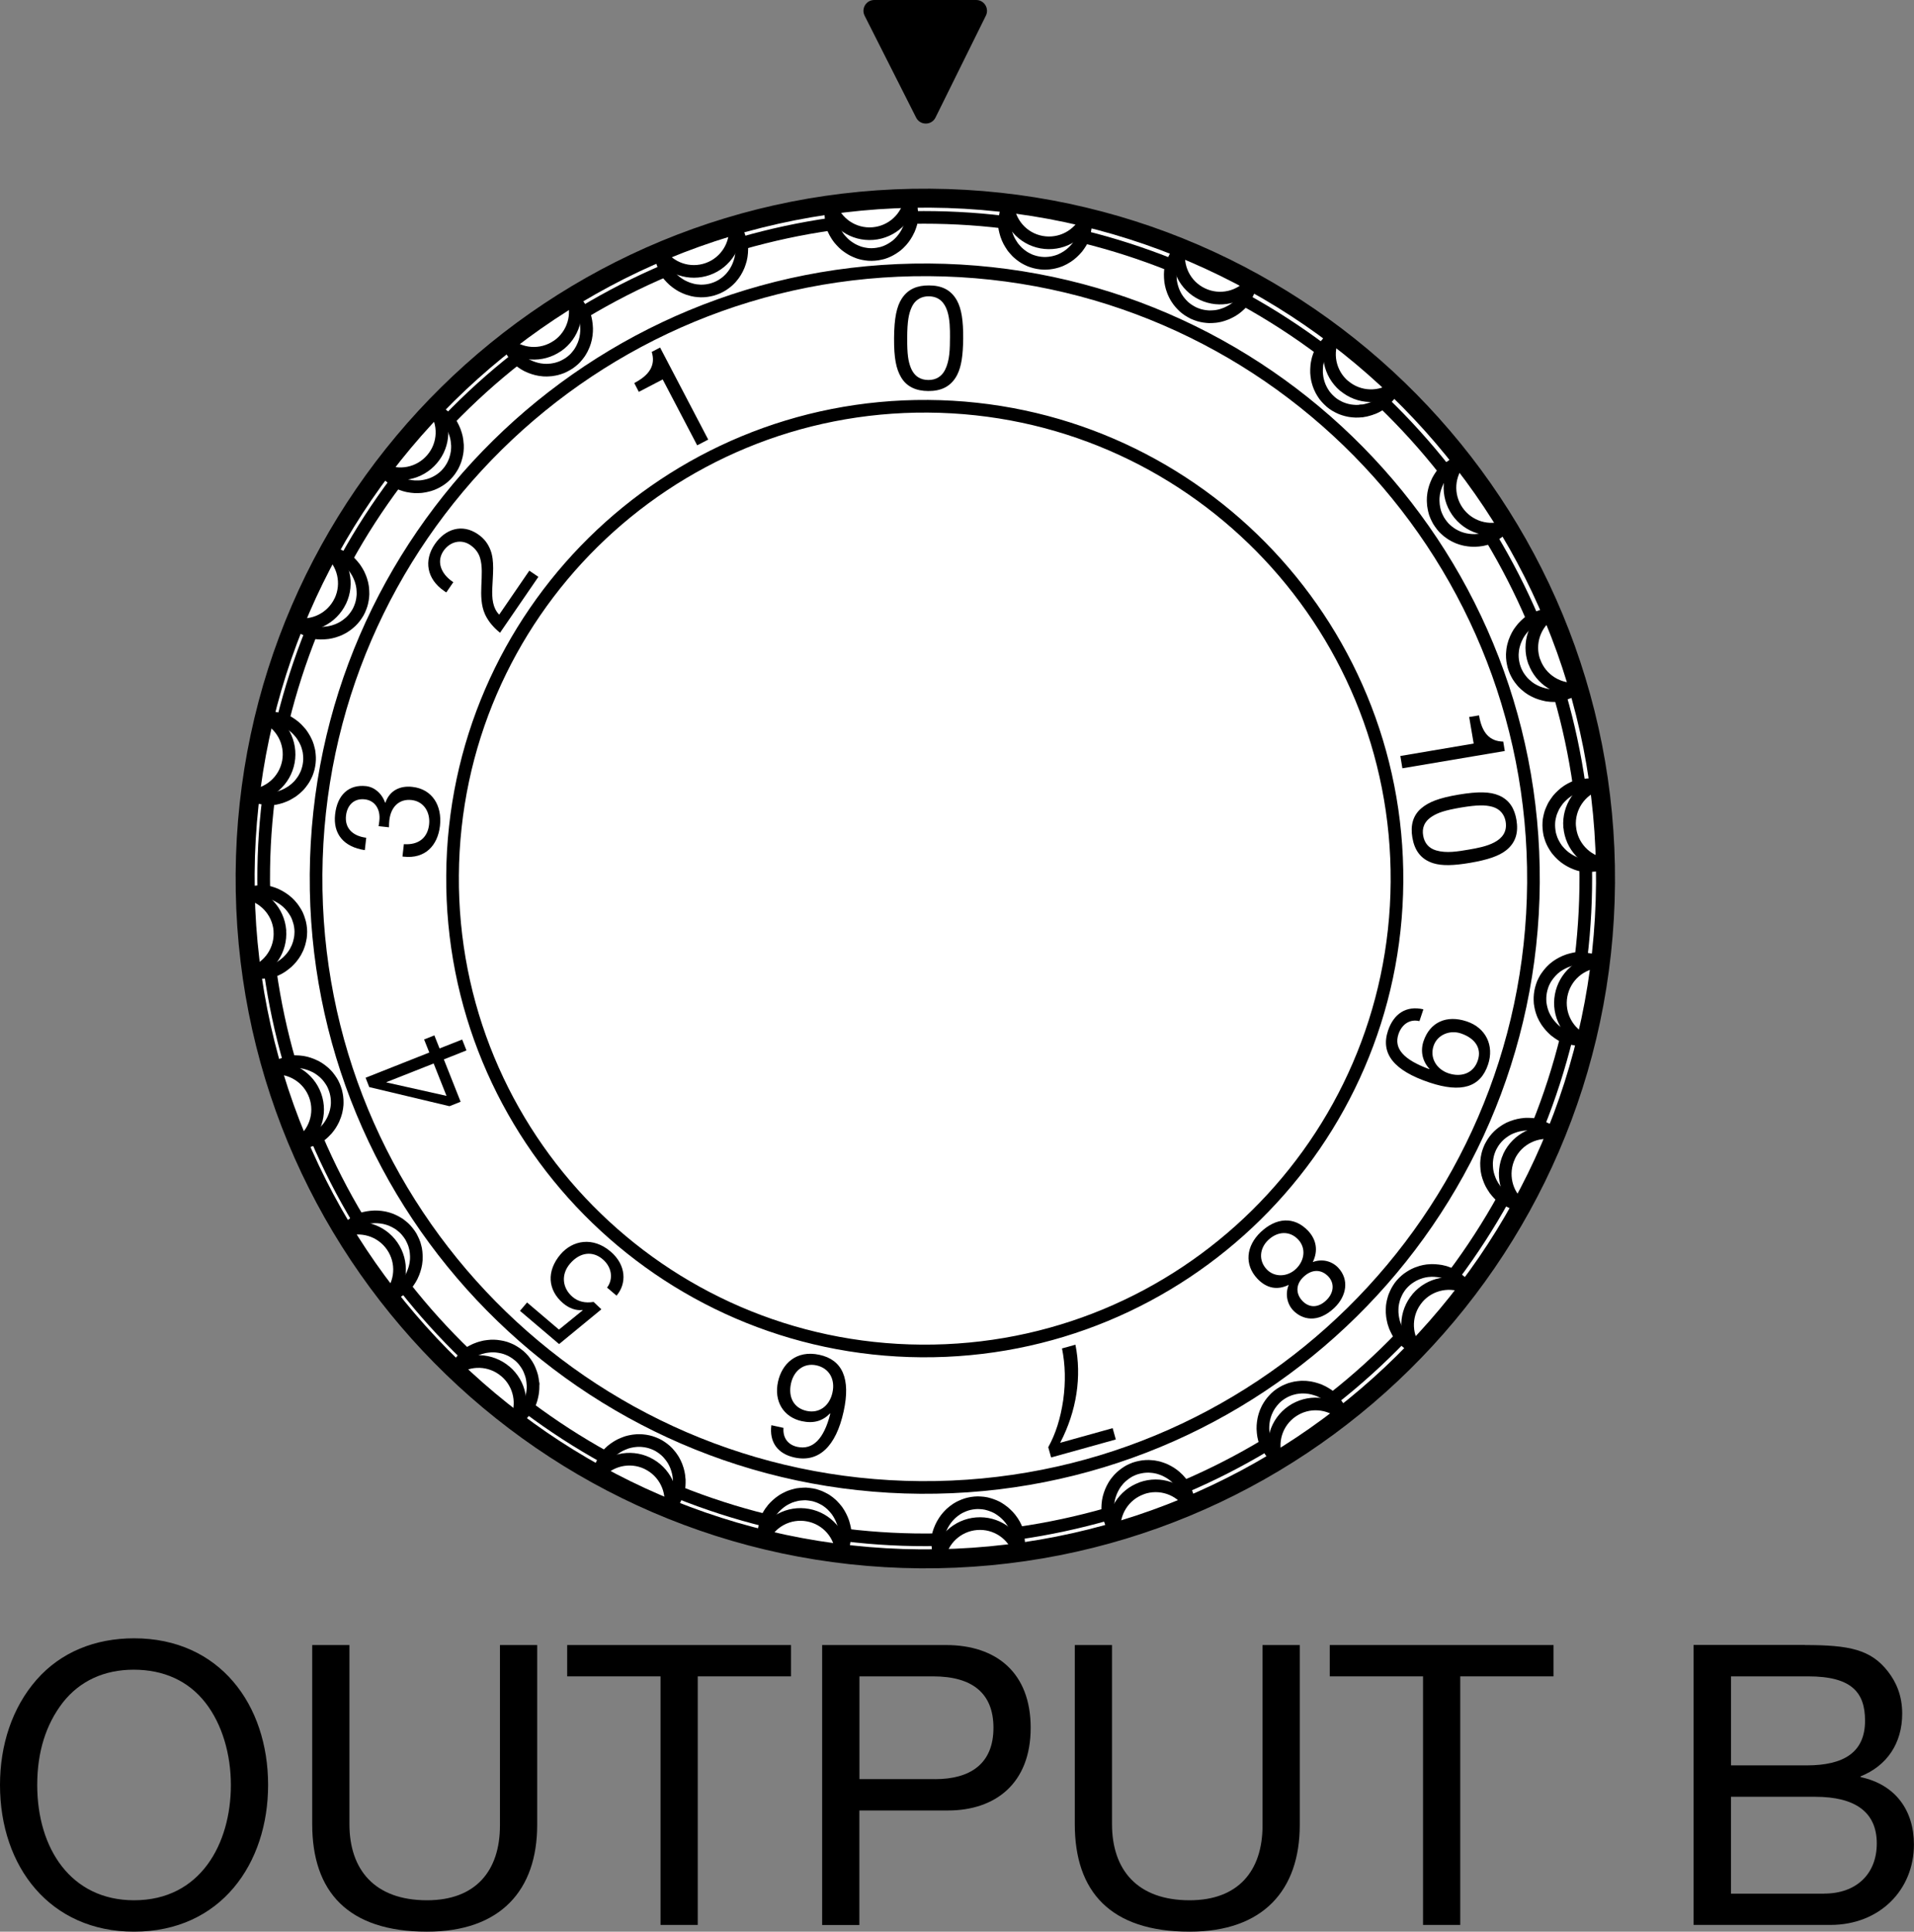 <?xml version="1.0" encoding="utf-8"?>
<!-- Generator: Adobe Illustrator 24.3.0, SVG Export Plug-In . SVG Version: 6.00 Build 0)  -->
<svg version="1.1" xmlns="http://www.w3.org/2000/svg" xmlns:xlink="http://www.w3.org/1999/xlink" x="0px" y="0px" width="27.25px"
	 height="27.496px" viewBox="0 0 27.25 27.496" style="enable-background:new 0 0 27.25 27.496;" xml:space="preserve">
<rect x="0" y="0" width="27.25" height="27.496" fill="#808080" stroke="none"/>
<style type="text/css">
	.st0{fill:#FFFFFF;stroke:#000000;stroke-width:0.27;stroke-linecap:round;stroke-linejoin:round;stroke-miterlimit:10;}
	.st1{fill:none;stroke:#000000;stroke-width:0.18;stroke-linecap:round;stroke-linejoin:round;stroke-miterlimit:10;}
	.st2{fill-rule:evenodd;clip-rule:evenodd;}
</style>
<g id="_x31_">
	<path class="st0" d="M22.858,12.573c0.038-5.348-4.268-9.715-9.616-9.752C7.894,2.783,3.528,7.089,3.49,12.437
		s4.268,9.714,9.616,9.752C18.454,22.227,22.82,17.921,22.858,12.573"/>
	<path class="st1" d="M3.866,15.208c0.272-0.031,0.53,0.13,0.622,0.388 M4.488,15.596c0.092,0.258-0.006,0.546-0.237,0.694"/>
	<path class="st1" d="M4.882,17.523c0.255-0.1,0.546-0.012,0.702,0.214 M5.584,17.737c0.156,0.226,0.135,0.529-0.049,0.732"/>
	<path class="st1" d="M6.462,19.496c0.221-0.163,0.524-0.153,0.733,0.025 M7.196,19.521c0.209,0.178,0.268,0.476,0.142,0.72"/>
	<path class="st1" d="M8.15,4.223c0.1,0.255,0.012,0.546-0.214,0.702 M7.936,4.924C7.71,5.08,7.407,5.06,7.204,4.876"/>
	<path class="st1" d="M6.177,5.803C6.34,6.024,6.33,6.328,6.151,6.536 M6.151,6.536c-0.178,0.209-0.476,0.268-0.72,0.142"/>
	<path class="st1" d="M4.68,7.841c0.214,0.171,0.283,0.467,0.165,0.715 M4.845,8.555c-0.118,0.248-0.39,0.382-0.659,0.324"/>
	<path class="st1" d="M3.761,10.196c0.252,0.11,0.394,0.378,0.345,0.647 M4.106,10.843c-0.05,0.27-0.278,0.47-0.552,0.483"/>
	<path class="st1" d="M3.484,12.709c0.271,0.041,0.479,0.263,0.501,0.537 M3.984,13.245c0.022,0.273-0.147,0.526-0.408,0.609"/>
	<path class="st1" d="M20.181,18.477c-0.178,0.209-0.188,0.513-0.026,0.733 M20.9,18.335c-0.244-0.125-0.542-0.066-0.72,0.142"/>
	<path class="st1" d="M21.487,16.458c-0.117,0.248-0.049,0.544,0.165,0.715 M22.145,16.135c-0.268-0.058-0.541,0.076-0.659,0.323"/>
	<path class="st1" d="M22.226,14.17c-0.05,0.27,0.093,0.538,0.345,0.648 M22.778,13.687c-0.274,0.013-0.502,0.213-0.552,0.483"/>
	<path class="st1" d="M8.5,20.993c0.171-0.214,0.467-0.283,0.715-0.165 M9.214,20.828c0.248,0.118,0.382,0.39,0.324,0.658"/>
	<path class="st1" d="M11.503,21.567c-0.27-0.05-0.538,0.093-0.648,0.345 M11.986,22.119c-0.013-0.274-0.213-0.503-0.483-0.552"/>
	<path class="st1" d="M13.904,21.689c-0.273,0.022-0.496,0.229-0.536,0.5 M14.514,22.097c-0.084-0.261-0.336-0.43-0.609-0.408"/>
	<path class="st1" d="M16.255,21.185c-0.258,0.092-0.419,0.35-0.388,0.622 M16.95,21.421c-0.149-0.231-0.436-0.329-0.695-0.237"/>
	<path class="st1" d="M18.396,20.089c-0.226,0.155-0.315,0.446-0.214,0.702 M19.128,20.138c-0.203-0.184-0.506-0.205-0.732-0.049"/>
	<path class="st1" d="M12.428,3.325c0.273-0.022,0.496-0.229,0.537-0.5 M11.818,2.917c0.084,0.261,0.336,0.43,0.609,0.408"/>
	<path class="st1" d="M10.465,3.207c0.031,0.272-0.13,0.53-0.388,0.622 M10.077,3.829C9.818,3.921,9.531,3.823,9.382,3.592"/>
	<path class="st1" d="M5.432,6.679C5.154,7.048,4.903,7.436,4.68,7.84"/>
	<path class="st1" d="M4.187,8.879c-0.173,0.428-0.315,0.868-0.425,1.317"/>
	<path class="st1" d="M3.554,11.327c-0.057,0.459-0.08,0.92-0.07,1.382"/>
	<path class="st1" d="M3.576,13.855c0.064,0.457,0.161,0.909,0.29,1.353"/>
	<path class="st1" d="M4.252,16.291c0.181,0.425,0.391,0.837,0.631,1.232"/>
	<path class="st1" d="M5.535,18.469c0.285,0.364,0.594,0.707,0.928,1.027"/>
	<path class="st1" d="M7.338,20.241c0.369,0.278,0.757,0.529,1.162,0.752"/>
	<path class="st1" d="M9.538,21.486c0.428,0.173,0.868,0.315,1.317,0.425"/>
	<path class="st1" d="M11.986,22.119c0.458,0.056,0.92,0.08,1.382,0.07"/>
	<path class="st1" d="M14.514,22.097c0.457-0.064,0.91-0.161,1.353-0.29"/>
	<path class="st1" d="M16.95,21.421c0.425-0.18,0.837-0.391,1.232-0.63"/>
	<path class="st1" d="M19.128,20.138c0.364-0.284,0.707-0.594,1.027-0.928"/>
	<path class="st1" d="M20.9,18.335c0.278-0.369,0.529-0.757,0.752-1.162"/>
	<path class="st1" d="M22.145,16.135c0.173-0.428,0.315-0.869,0.426-1.317"/>
	<path class="st1" d="M22.848,12.305c0.009,0.462-0.014,0.924-0.07,1.382"/>
	<path class="st1" d="M22.756,11.159c-0.064-0.457-0.161-0.909-0.29-1.353"/>
	<path class="st1" d="M22.08,8.723c-0.181-0.425-0.391-0.837-0.63-1.232"/>
	<path class="st1" d="M20.797,6.545c-0.284-0.364-0.594-0.707-0.928-1.027"/>
	<path class="st1" d="M18.994,4.773c-0.369-0.278-0.757-0.529-1.162-0.752"/>
	<path class="st1" d="M16.794,3.528c-0.428-0.173-0.868-0.315-1.317-0.425"/>
	<path class="st1" d="M14.346,2.895c-0.459-0.056-0.92-0.08-1.382-0.07"/>
	<path class="st1" d="M11.818,2.917c-0.457,0.064-0.91,0.161-1.353,0.29"/>
	<path class="st1" d="M9.382,3.592C8.957,3.773,8.545,3.984,8.15,4.223"/>
	<path class="st1" d="M7.204,4.876C6.84,5.16,6.497,5.47,6.177,5.803"/>
	<path class="st1" d="M5.64,6.855C5.377,7.206,5.138,7.574,4.927,7.958"/>
	<path class="st1" d="M4.433,8.996C4.27,9.402,4.135,9.82,4.03,10.245"/>
	<path class="st1" d="M3.822,11.376c-0.053,0.435-0.075,0.873-0.066,1.311"/>
	<path class="st1" d="M3.848,13.833c0.062,0.434,0.153,0.863,0.275,1.284"/>
	<path class="st1" d="M4.508,16.199c0.172,0.403,0.372,0.794,0.598,1.169"/>
	<path class="st1" d="M5.759,18.314c0.27,0.345,0.564,0.67,0.88,0.974"/>
	<path class="st1" d="M7.515,20.033c0.35,0.263,0.719,0.501,1.102,0.713"/>
	<path class="st1" d="M9.655,21.24c0.407,0.163,0.824,0.298,1.25,0.403"/>
	<path class="st1" d="M12.035,21.85c0.435,0.053,0.873,0.075,1.311,0.067"/>
	<path class="st1" d="M14.492,21.825c0.434-0.062,0.862-0.154,1.284-0.275"/>
	<path class="st1" d="M16.858,21.164c0.403-0.172,0.794-0.372,1.169-0.598"/>
	<path class="st1" d="M18.973,19.914c0.345-0.27,0.67-0.565,0.974-0.88"/>
	<path class="st1" d="M20.693,18.158c0.263-0.351,0.501-0.719,0.713-1.102"/>
	<path class="st1" d="M21.899,16.018c0.164-0.407,0.298-0.824,0.403-1.249"/>
	<path class="st1" d="M22.576,12.327c0.008,0.438-0.014,0.876-0.067,1.311"/>
	<path class="st1" d="M22.484,11.181c-0.062-0.434-0.153-0.863-0.275-1.284"/>
	<path class="st1" d="M21.823,8.814c-0.172-0.403-0.372-0.793-0.598-1.169"/>
	<path class="st1" d="M20.573,6.7c-0.271-0.345-0.565-0.67-0.88-0.974"/>
	<path class="st1" d="M18.818,4.98c-0.351-0.263-0.719-0.501-1.103-0.713"/>
	<path class="st1" d="M16.677,3.774c-0.407-0.163-0.824-0.298-1.249-0.403"/>
	<path class="st1" d="M14.297,3.163c-0.435-0.053-0.873-0.075-1.311-0.067"/>
	<path class="st1" d="M11.84,3.189c-0.434,0.062-0.863,0.154-1.284,0.275"/>
	<path class="st1" d="M9.474,3.85C9.071,4.021,8.68,4.221,8.305,4.447"/>
	<path class="st1" d="M7.359,5.1c-0.345,0.27-0.67,0.565-0.974,0.88"/>
	<path class="st1" d="M21.832,12.568c0.034-4.786-3.819-8.693-8.605-8.727C8.441,3.807,4.534,7.66,4.5,12.446
		c-0.034,4.786,3.819,8.693,8.605,8.727C17.891,21.206,21.798,17.354,21.832,12.568"/>
	<path class="st1" d="M19.889,12.554c0.026-3.713-2.963-6.745-6.676-6.771C9.5,5.757,6.469,8.746,6.443,12.46
		c-0.026,3.713,2.963,6.744,6.676,6.77C16.832,19.256,19.863,16.267,19.889,12.554"/>
	<path class="st1" d="M14.829,3.447c0.27,0.049,0.538-0.093,0.648-0.345 M14.346,2.895c0.013,0.274,0.213,0.503,0.483,0.552"/>
	<path class="st1" d="M22.348,11.768c0.022,0.274,0.23,0.496,0.501,0.537 M22.756,11.159c-0.261,0.084-0.43,0.336-0.409,0.61"/>
	<path class="st1" d="M21.844,9.417c0.092,0.258,0.35,0.419,0.622,0.388 M22.08,8.723c-0.231,0.148-0.329,0.436-0.237,0.695"/>
	<path class="st1" d="M20.748,7.277c0.156,0.226,0.447,0.315,0.702,0.214 M20.797,6.545c-0.185,0.203-0.205,0.506-0.049,0.732"/>
	<path class="st1" d="M19.137,5.492c0.209,0.178,0.513,0.188,0.733,0.025 M18.994,4.773c-0.126,0.244-0.067,0.542,0.142,0.72"/>
	<path class="st1" d="M17.118,4.186c0.248,0.118,0.544,0.049,0.715-0.165 M16.794,3.528c-0.058,0.268,0.076,0.541,0.324,0.658"/>
	<polyline class="st1" points="19.373,5.851 19.346,5.853 19.303,5.854 19.26,5.851 19.218,5.846 19.176,5.837 19.175,5.837 
		19.134,5.825 19.095,5.811 19.056,5.793 19.02,5.773 19.014,5.77 18.979,5.747 18.946,5.721 18.941,5.716 18.91,5.687 
		18.882,5.657 18.855,5.624 18.852,5.619 18.829,5.584 18.808,5.547 18.807,5.544 18.789,5.506 18.774,5.466 18.762,5.425 
		18.754,5.391 18.748,5.349 18.744,5.305 18.744,5.261 18.745,5.243 18.748,5.199 18.752,5.173 18.761,5.129 18.767,5.105 
		18.781,5.063 18.798,5.021 18.818,4.98 	"/>
	<polyline class="st1" points="17.715,4.267 17.688,4.301 17.656,4.333 17.623,4.363 17.588,4.391 17.578,4.398 17.541,4.422 
		17.502,4.443 17.462,4.462 17.421,4.477 17.407,4.482 17.365,4.494 17.323,4.502 17.3,4.505 17.258,4.508 17.215,4.509 
		17.185,4.507 17.143,4.502 17.102,4.494 17.068,4.485 17.028,4.471 16.99,4.455 16.953,4.435 16.917,4.413 16.889,4.393 
		16.856,4.366 16.826,4.336 16.806,4.314 16.779,4.281 16.755,4.246 16.743,4.227 16.723,4.189 16.705,4.149 16.7,4.135 
		16.686,4.094 16.675,4.051 16.667,4.008 16.663,3.963 16.662,3.951 16.661,3.906 16.663,3.862 16.669,3.817 16.677,3.774 	"/>
	<polyline class="st1" points="15.428,3.371 15.409,3.41 15.388,3.449 15.363,3.487 15.337,3.523 15.329,3.532 15.299,3.565 
		15.267,3.596 15.234,3.624 15.198,3.65 15.185,3.658 15.148,3.68 15.109,3.699 15.089,3.708 15.048,3.722 15.007,3.733 
		14.978,3.739 14.936,3.745 14.894,3.748 14.859,3.748 14.817,3.745 14.776,3.739 14.735,3.73 14.695,3.718 14.662,3.706 
		14.624,3.688 14.587,3.668 14.561,3.651 14.527,3.626 14.494,3.598 14.478,3.583 14.449,3.551 14.421,3.518 14.413,3.506 
		14.389,3.469 14.367,3.431 14.348,3.391 14.332,3.349 14.328,3.338 14.316,3.295 14.306,3.251 14.3,3.206 14.297,3.163 	"/>
	<polyline class="st1" points="12.986,3.097 12.978,3.139 12.968,3.183 12.954,3.226 12.938,3.267 12.932,3.278 12.912,3.318 
		12.889,3.356 12.864,3.392 12.836,3.426 12.826,3.437 12.796,3.468 12.764,3.496 12.745,3.51 12.71,3.534 12.674,3.555 
		12.647,3.569 12.608,3.586 12.568,3.6 12.534,3.608 12.493,3.616 12.452,3.621 12.41,3.623 12.368,3.622 12.333,3.618 
		12.292,3.611 12.25,3.601 12.222,3.592 12.182,3.576 12.144,3.558 12.124,3.547 12.087,3.524 12.052,3.499 12.04,3.49 
		12.008,3.461 11.977,3.429 11.948,3.396 11.922,3.36 11.915,3.349 11.892,3.311 11.872,3.271 11.854,3.23 11.84,3.189 	"/>
	<polyline class="st1" points="10.556,3.464 10.561,3.507 10.561,3.552 10.559,3.597 10.554,3.641 10.552,3.653 10.543,3.697 
		10.53,3.739 10.515,3.781 10.497,3.82 10.49,3.834 10.469,3.871 10.445,3.907 10.431,3.925 10.404,3.958 10.374,3.988 
		10.352,4.008 10.318,4.034 10.283,4.058 10.253,4.075 10.215,4.094 10.176,4.109 10.136,4.122 10.096,4.131 10.061,4.137 
		10.019,4.141 9.977,4.142 9.947,4.14 9.904,4.136 9.862,4.128 9.841,4.122 9.799,4.11 9.759,4.094 9.745,4.088 9.706,4.069 
		9.668,4.046 9.632,4.021 9.597,3.993 9.588,3.985 9.556,3.954 9.526,3.921 9.498,3.885 9.474,3.85 	"/>
	<polyline class="st1" points="8.305,4.447 8.32,4.488 8.333,4.531 8.342,4.575 8.348,4.619 8.349,4.632 8.352,4.676 8.351,4.72 
		8.347,4.764 8.34,4.807 8.337,4.822 8.326,4.864 8.312,4.904 8.303,4.925 8.285,4.964 8.264,5.001 8.248,5.026 8.222,5.06 
		8.195,5.092 8.17,5.117 8.138,5.144 8.105,5.169 8.069,5.191 8.032,5.211 8,5.226 7.961,5.24 7.92,5.252 7.891,5.258 7.849,5.265 
		7.806,5.268 7.783,5.269 7.741,5.268 7.698,5.263 7.683,5.261 7.64,5.252 7.598,5.24 7.556,5.225 7.515,5.207 7.504,5.202 
		7.465,5.18 7.428,5.155 7.392,5.128 7.359,5.1 	"/>
	<polyline class="st1" points="7.588,19.697 7.588,19.702 7.589,19.737 7.588,19.772 7.585,19.806 7.58,19.841 7.573,19.875 
		7.566,19.904 7.556,19.937 7.544,19.97 7.53,20.002 7.515,20.033 	"/>
	<polyline class="st1" points="22.576,12.327 22.534,12.319 22.49,12.309 22.447,12.295 22.406,12.278 22.394,12.273 22.355,12.253 
		22.317,12.23 22.281,12.205 22.247,12.177 22.236,12.167 22.205,12.136 22.177,12.104 22.163,12.087 22.139,12.051 22.118,12.015 
		22.104,11.988 22.087,11.949 22.074,11.909 22.064,11.875 22.057,11.834 22.052,11.792 22.05,11.75 22.051,11.709 22.054,11.674 
		22.062,11.632 22.072,11.591 22.081,11.562 22.097,11.523 22.115,11.484 22.125,11.465 22.149,11.428 22.174,11.393 22.183,11.381 
		22.212,11.349 22.244,11.318 22.277,11.289 22.313,11.263 22.323,11.256 22.362,11.233 22.402,11.213 22.443,11.195 22.484,11.181 
			"/>
	<polyline class="st1" points="22.209,9.897 22.166,9.901 22.121,9.902 22.076,9.9 22.032,9.895 22.019,9.893 21.976,9.883 
		21.934,9.871 21.892,9.856 21.853,9.838 21.839,9.831 21.801,9.81 21.766,9.786 21.748,9.772 21.715,9.744 21.685,9.715 
		21.665,9.692 21.639,9.659 21.615,9.624 21.598,9.594 21.579,9.556 21.564,9.517 21.551,9.477 21.542,9.436 21.536,9.402 
		21.532,9.36 21.531,9.317 21.533,9.287 21.537,9.245 21.545,9.203 21.551,9.181 21.563,9.14 21.579,9.1 21.585,9.086 21.604,9.047 
		21.626,9.009 21.652,8.973 21.68,8.938 21.688,8.929 21.719,8.897 21.752,8.867 21.788,8.839 21.823,8.814 	"/>
	<polyline class="st1" points="21.225,7.646 21.185,7.661 21.141,7.673 21.098,7.683 21.053,7.689 21.041,7.69 20.997,7.693 
		20.953,7.692 20.909,7.688 20.866,7.681 20.851,7.678 20.809,7.667 20.768,7.653 20.747,7.644 20.709,7.626 20.672,7.605 
		20.647,7.588 20.613,7.563 20.581,7.535 20.556,7.511 20.529,7.479 20.504,7.445 20.481,7.41 20.462,7.373 20.447,7.341 
		20.432,7.302 20.421,7.261 20.415,7.232 20.408,7.19 20.405,7.147 20.404,7.124 20.405,7.081 20.41,7.038 20.412,7.023 
		20.421,6.981 20.433,6.938 20.448,6.897 20.466,6.856 20.471,6.845 20.493,6.806 20.518,6.768 20.545,6.732 20.573,6.7 	"/>
	<polyline class="st1" points="4.68,7.84 4.705,7.852 4.729,7.864 4.754,7.876 4.779,7.887 4.803,7.899 4.828,7.911 4.853,7.923 
		4.877,7.934 4.902,7.946 4.927,7.958 	"/>
	<polyline class="st1" points="8.617,20.746 8.645,20.713 8.676,20.681 8.709,20.65 8.744,20.623 8.754,20.616 8.792,20.591 
		8.83,20.57 8.87,20.552 8.911,20.536 8.925,20.531 8.967,20.52 9.009,20.512 9.032,20.509 9.074,20.505 9.117,20.505 9.147,20.507 
		9.189,20.512 9.23,20.52 9.264,20.529 9.304,20.543 9.342,20.559 9.379,20.578 9.415,20.601 9.443,20.621 9.476,20.648 
		9.506,20.677 9.526,20.7 9.553,20.733 9.577,20.768 9.589,20.787 9.609,20.825 9.627,20.865 9.632,20.879 9.646,20.92 
		9.657,20.963 9.665,21.006 9.669,21.051 9.671,21.063 9.671,21.107 9.669,21.152 9.664,21.197 9.655,21.24 	"/>
	<polyline class="st1" points="5.64,6.855 5.619,6.838 5.598,6.82 5.578,6.803 5.557,6.785 5.536,6.767 5.515,6.749 5.494,6.732 
		5.474,6.714 5.453,6.696 5.432,6.679 	"/>
	<polyline class="st1" points="3.761,10.196 3.788,10.201 3.815,10.206 3.842,10.211 3.869,10.216 3.896,10.221 3.923,10.225 
		3.95,10.23 3.976,10.235 4.003,10.24 4.03,10.245 	"/>
	<polyline class="st1" points="10.905,21.643 10.923,21.604 10.945,21.564 10.969,21.526 10.996,21.491 11.003,21.481 
		11.033,21.448 11.065,21.418 11.099,21.389 11.134,21.364 11.147,21.355 11.184,21.334 11.223,21.315 11.243,21.306 11.284,21.292 
		11.325,21.281 11.354,21.274 11.396,21.269 11.438,21.266 11.473,21.265 11.515,21.269 11.557,21.275 11.597,21.283 11.637,21.296 
		11.67,21.308 11.708,21.326 11.746,21.346 11.771,21.362 11.805,21.387 11.838,21.415 11.854,21.431 11.883,21.462 11.911,21.496 
		11.92,21.508 11.944,21.545 11.965,21.583 11.984,21.623 12,21.664 12.004,21.676 12.016,21.719 12.026,21.763 12.032,21.807 
		12.035,21.85 	"/>
	<polyline class="st1" points="4.433,8.996 4.409,8.984 4.384,8.973 4.36,8.961 4.335,8.949 4.31,8.937 4.285,8.926 4.261,8.914 
		4.236,8.902 4.212,8.891 4.187,8.879 	"/>
	<polyline class="st1" points="3.484,12.709 3.511,12.706 3.538,12.704 3.566,12.702 3.593,12.7 3.62,12.698 3.647,12.696 
		3.674,12.693 3.702,12.691 3.729,12.689 3.756,12.687 	"/>
	<polyline class="st1" points="13.346,21.917 13.354,21.874 13.364,21.83 13.378,21.788 13.395,21.747 13.4,21.735 13.42,21.696 
		13.443,21.658 13.468,21.622 13.496,21.588 13.506,21.577 13.536,21.546 13.569,21.518 13.587,21.504 13.622,21.479 13.658,21.458 
		13.685,21.445 13.724,21.428 13.764,21.414 13.798,21.405 13.839,21.397 13.881,21.392 13.922,21.39 13.964,21.392 13.999,21.395 
		14.041,21.402 14.082,21.413 14.11,21.422 14.15,21.437 14.189,21.455 14.209,21.466 14.245,21.489 14.28,21.515 14.292,21.524 
		14.324,21.553 14.355,21.584 14.384,21.618 14.41,21.654 14.417,21.664 14.44,21.702 14.46,21.742 14.478,21.784 14.492,21.825 	
		"/>
	<polyline class="st1" points="3.822,11.376 3.795,11.371 3.769,11.366 3.742,11.361 3.715,11.356 3.688,11.351 3.661,11.346 
		3.635,11.341 3.608,11.336 3.581,11.332 3.554,11.327 	"/>
	<polyline class="st1" points="3.866,15.208 3.892,15.198 3.917,15.19 3.943,15.18 3.969,15.171 3.995,15.162 4.02,15.153 
		4.046,15.144 4.072,15.135 4.097,15.125 4.123,15.116 	"/>
	<polyline class="st1" points="15.776,21.55 15.772,21.507 15.771,21.462 15.773,21.417 15.778,21.373 15.78,21.36 15.789,21.317 
		15.802,21.274 15.817,21.233 15.835,21.193 15.842,21.18 15.863,21.142 15.887,21.106 15.901,21.089 15.928,21.056 15.958,21.026 
		15.981,21.006 16.014,20.98 16.049,20.956 16.079,20.938 16.117,20.92 16.156,20.904 16.196,20.892 16.237,20.883 16.271,20.877 
		16.313,20.873 16.355,20.872 16.386,20.874 16.428,20.878 16.47,20.886 16.492,20.891 16.533,20.904 16.573,20.919 16.587,20.925 
		16.626,20.945 16.664,20.967 16.7,20.992 16.735,21.02 16.744,21.029 16.776,21.059 16.806,21.093 16.834,21.129 16.858,21.164 	
		"/>
	<polyline class="st1" points="3.848,13.833 3.821,13.835 3.794,13.837 3.766,13.839 3.739,13.842 3.712,13.843 3.685,13.846 
		3.658,13.848 3.63,13.85 3.603,13.852 3.576,13.855 	"/>
	<polyline class="st1" points="4.882,17.523 4.905,17.507 4.927,17.492 4.95,17.476 4.972,17.461 4.994,17.445 5.017,17.43 
		5.039,17.414 5.062,17.399 5.084,17.383 5.107,17.368 	"/>
	<polyline class="st1" points="18.027,20.566 18.012,20.526 18,20.482 17.99,20.438 17.984,20.394 17.983,20.382 17.98,20.337 
		17.981,20.293 17.985,20.25 17.992,20.207 17.995,20.192 18.006,20.15 18.02,20.109 18.029,20.088 18.047,20.049 18.068,20.013 
		18.085,19.987 18.11,19.954 18.138,19.922 18.162,19.897 18.194,19.869 18.228,19.844 18.263,19.822 18.3,19.802 18.332,19.788 
		18.371,19.773 18.412,19.762 18.441,19.755 18.483,19.749 18.526,19.745 18.549,19.745 18.592,19.746 18.634,19.751 18.649,19.753 
		18.692,19.762 18.734,19.774 18.776,19.788 18.817,19.807 18.828,19.812 18.867,19.834 18.905,19.858 18.941,19.885 18.973,19.914 
			"/>
	<polyline class="st1" points="4.508,16.199 4.483,16.208 4.457,16.218 4.431,16.227 4.406,16.236 4.38,16.245 4.354,16.254 
		4.329,16.263 4.303,16.273 4.277,16.282 4.252,16.291 	"/>
	<polyline class="st1" points="6.462,19.496 6.48,19.475 6.498,19.454 6.516,19.434 6.533,19.413 6.551,19.392 6.569,19.371 
		6.586,19.35 6.604,19.33 6.622,19.309 6.64,19.288 	"/>
	<polyline class="st1" points="19.948,19.033 19.923,18.998 19.899,18.959 19.879,18.919 19.861,18.879 19.857,18.867 
		19.843,18.825 19.833,18.782 19.825,18.738 19.821,18.695 19.82,18.68 19.82,18.637 19.822,18.594 19.825,18.571 19.833,18.529 
		19.844,18.488 19.853,18.459 19.869,18.421 19.887,18.383 19.905,18.352 19.928,18.317 19.954,18.284 19.982,18.254 20.013,18.225 
		20.04,18.203 20.075,18.179 20.111,18.157 20.138,18.143 20.176,18.126 20.217,18.112 20.238,18.105 20.28,18.095 20.323,18.088 
		20.338,18.087 20.381,18.084 20.425,18.085 20.47,18.089 20.514,18.095 20.526,18.098 20.569,18.108 20.611,18.123 20.654,18.139 
		20.693,18.158 	"/>
	<polyline class="st1" points="5.759,18.314 5.737,18.33 5.714,18.345 5.692,18.361 5.669,18.376 5.647,18.392 5.625,18.407 
		5.602,18.423 5.58,18.438 5.557,18.454 5.535,18.469 	"/>
	<polyline class="st1" points="8.5,20.993 8.512,20.968 8.523,20.944 8.535,20.919 8.547,20.894 8.558,20.87 8.57,20.845 
		8.582,20.82 8.593,20.796 8.605,20.771 8.617,20.746 	"/>
	<polyline class="st1" points="21.405,17.056 21.372,17.028 21.34,16.997 21.31,16.964 21.282,16.929 21.275,16.918 21.251,16.881 
		21.229,16.842 21.211,16.803 21.196,16.762 21.191,16.748 21.179,16.706 21.171,16.664 21.168,16.641 21.165,16.599 21.164,16.556 
		21.166,16.526 21.171,16.484 21.179,16.443 21.188,16.409 21.202,16.369 21.218,16.331 21.238,16.294 21.26,16.258 21.28,16.23 
		21.307,16.197 21.336,16.167 21.359,16.146 21.392,16.12 21.427,16.096 21.446,16.084 21.484,16.063 21.524,16.046 21.538,16.041 
		21.579,16.027 21.622,16.016 21.665,16.008 21.709,16.003 21.722,16.002 21.766,16.002 21.811,16.004 21.856,16.01 21.899,16.018 	
		"/>
	<polyline class="st1" points="7.515,20.033 7.497,20.054 7.479,20.075 7.462,20.095 7.444,20.116 7.426,20.137 7.409,20.158 
		7.391,20.179 7.373,20.199 7.356,20.22 7.338,20.241 	"/>
	<polyline class="st1" points="10.855,21.911 10.86,21.884 10.865,21.858 10.87,21.831 10.875,21.804 10.88,21.777 10.885,21.75 
		10.89,21.724 10.894,21.697 10.9,21.67 10.905,21.643 	"/>
	<polyline class="st1" points="9.655,21.24 9.644,21.264 9.632,21.289 9.62,21.313 9.608,21.338 9.597,21.363 9.585,21.387 
		9.573,21.412 9.562,21.437 9.55,21.461 9.538,21.486 	"/>
	<polyline class="st1" points="13.368,22.189 13.366,22.162 13.364,22.135 13.361,22.107 13.359,22.08 13.357,22.053 13.355,22.026 
		13.353,21.999 13.351,21.972 13.348,21.944 13.346,21.917 	"/>
	<polyline class="st1" points="12.035,21.85 12.03,21.877 12.025,21.904 12.02,21.931 12.015,21.958 12.011,21.985 12.005,22.012 
		12,22.039 11.996,22.065 11.991,22.092 11.986,22.119 	"/>
	<polyline class="st1" points="15.867,21.807 15.858,21.781 15.849,21.755 15.839,21.73 15.83,21.704 15.821,21.678 15.812,21.653 
		15.803,21.627 15.794,21.601 15.785,21.576 15.776,21.55 	"/>
	<polyline class="st1" points="14.492,21.825 14.494,21.852 14.496,21.879 14.498,21.906 14.501,21.934 14.503,21.961 
		14.505,21.988 14.507,22.015 14.51,22.042 14.512,22.07 14.514,22.097 	"/>
	<polyline class="st1" points="18.182,20.791 18.167,20.768 18.151,20.746 18.136,20.723 18.12,20.701 18.105,20.679 18.089,20.656 
		18.074,20.634 18.058,20.611 18.043,20.589 18.027,20.566 	"/>
	<polyline class="st1" points="16.858,21.164 16.867,21.19 16.877,21.216 16.886,21.241 16.895,21.267 16.904,21.293 16.913,21.318 
		16.922,21.344 16.932,21.37 16.941,21.395 16.95,21.421 	"/>
	<polyline class="st1" points="20.155,19.21 20.134,19.193 20.113,19.175 20.093,19.157 20.072,19.14 20.051,19.122 20.03,19.104 
		20.01,19.087 19.989,19.069 19.968,19.051 19.948,19.033 	"/>
	<polyline class="st1" points="18.973,19.914 18.989,19.936 19.004,19.959 19.02,19.981 19.035,20.004 19.051,20.026 19.066,20.049 
		19.082,20.071 19.097,20.093 19.113,20.116 19.128,20.138 	"/>
	<polyline class="st1" points="21.652,17.173 21.627,17.161 21.603,17.15 21.578,17.138 21.553,17.126 21.529,17.115 21.504,17.103 
		21.48,17.091 21.455,17.079 21.43,17.068 21.405,17.056 	"/>
	<polyline class="st1" points="20.693,18.158 20.713,18.176 20.734,18.193 20.755,18.211 20.776,18.229 20.797,18.246 
		20.817,18.264 20.838,18.282 20.859,18.3 20.879,18.317 20.9,18.335 	"/>
	<polyline class="st1" points="22.571,14.818 22.544,14.813 22.517,14.808 22.49,14.803 22.463,14.798 22.437,14.793 22.41,14.788 
		22.383,14.783 22.356,14.778 22.329,14.773 22.302,14.768 	"/>
	<polyline class="st1" points="22.302,14.768 22.263,14.75 22.223,14.728 22.186,14.704 22.15,14.677 22.14,14.67 22.108,14.64 
		22.077,14.608 22.049,14.574 22.023,14.539 22.015,14.526 21.993,14.489 21.974,14.45 21.965,14.429 21.951,14.389 21.94,14.348 
		21.934,14.319 21.927,14.277 21.925,14.235 21.925,14.2 21.928,14.158 21.934,14.116 21.943,14.076 21.955,14.036 21.967,14.002 
		21.985,13.964 22.005,13.927 22.022,13.902 22.047,13.868 22.075,13.835 22.09,13.819 22.121,13.789 22.155,13.762 22.167,13.753 
		22.204,13.729 22.242,13.708 22.282,13.689 22.324,13.673 22.335,13.669 22.378,13.657 22.422,13.647 22.467,13.641 22.51,13.638 	
		"/>
	<polyline class="st1" points="21.899,16.018 21.923,16.029 21.948,16.041 21.973,16.053 21.997,16.065 22.022,16.076 
		22.047,16.088 22.071,16.1 22.096,16.111 22.12,16.123 22.145,16.135 	"/>
	<polyline class="st1" points="22.848,12.305 22.821,12.307 22.794,12.309 22.766,12.312 22.74,12.314 22.712,12.316 22.685,12.318 
		22.658,12.32 22.63,12.323 22.604,12.325 22.576,12.327 	"/>
	<polyline class="st1" points="22.51,13.638 22.537,13.643 22.563,13.648 22.59,13.653 22.617,13.657 22.644,13.662 22.671,13.668 
		22.697,13.672 22.724,13.677 22.751,13.682 22.778,13.687 	"/>
	<polyline class="st1" points="22.466,9.806 22.44,9.815 22.415,9.824 22.389,9.833 22.363,9.843 22.337,9.852 22.312,9.861 
		22.286,9.87 22.26,9.879 22.235,9.888 22.209,9.897 	"/>
	<polyline class="st1" points="22.484,11.181 22.511,11.179 22.538,11.176 22.566,11.174 22.593,11.172 22.62,11.17 22.647,11.168 
		22.674,11.166 22.702,11.163 22.729,11.161 22.756,11.159 	"/>
	<polyline class="st1" points="21.45,7.491 21.428,7.506 21.405,7.522 21.383,7.537 21.36,7.553 21.338,7.568 21.315,7.584 
		21.293,7.599 21.27,7.615 21.248,7.63 21.225,7.646 	"/>
	<polyline class="st1" points="21.823,8.814 21.849,8.805 21.875,8.796 21.901,8.787 21.926,8.778 21.952,8.769 21.978,8.76 
		22.003,8.75 22.029,8.741 22.055,8.732 22.08,8.723 	"/>
	<polyline class="st1" points="19.87,5.518 19.852,5.539 19.834,5.559 19.817,5.58 19.799,5.601 19.781,5.622 19.763,5.642 
		19.746,5.663 19.728,5.684 19.71,5.705 19.693,5.725 	"/>
	<polyline class="st1" points="20.573,6.7 20.595,6.684 20.618,6.669 20.64,6.653 20.663,6.638 20.685,6.622 20.707,6.607 
		20.73,6.591 20.752,6.576 20.775,6.56 20.797,6.545 	"/>
	<polyline class="st1" points="17.832,4.021 17.821,4.046 17.809,4.07 17.797,4.095 17.786,4.12 17.774,4.144 17.762,4.169 
		17.75,4.193 17.739,4.218 17.727,4.243 17.715,4.267 	"/>
	<polyline class="st1" points="18.818,4.98 18.835,4.96 18.853,4.939 18.87,4.918 18.888,4.897 18.906,4.876 18.923,4.856 
		18.941,4.835 18.959,4.814 18.976,4.793 18.994,4.773 	"/>
	<polyline class="st1" points="15.477,3.102 15.472,3.129 15.467,3.156 15.462,3.183 15.457,3.21 15.452,3.236 15.447,3.263 
		15.443,3.29 15.438,3.317 15.432,3.344 15.428,3.371 	"/>
	<polyline class="st1" points="16.677,3.774 16.688,3.75 16.7,3.725 16.712,3.7 16.724,3.676 16.736,3.651 16.747,3.626 
		16.759,3.602 16.77,3.577 16.782,3.552 16.794,3.528 	"/>
	<polyline class="st1" points="12.964,2.825 12.967,2.852 12.968,2.879 12.971,2.906 12.973,2.933 12.975,2.961 12.977,2.988 
		12.98,3.015 12.982,3.042 12.984,3.069 12.986,3.097 	"/>
	<polyline class="st1" points="14.297,3.163 14.302,3.136 14.307,3.109 14.312,3.083 14.317,3.056 14.322,3.029 14.327,3.002 
		14.332,2.975 14.336,2.949 14.341,2.922 14.346,2.895 	"/>
	<polyline class="st1" points="10.465,3.207 10.474,3.233 10.483,3.258 10.493,3.284 10.502,3.31 10.511,3.335 10.52,3.361 
		10.529,3.387 10.538,3.412 10.548,3.438 10.556,3.464 	"/>
	<polyline class="st1" points="11.84,3.189 11.838,3.162 11.836,3.134 11.834,3.107 11.831,3.08 11.829,3.053 11.827,3.026 
		11.825,2.998 11.823,2.971 11.821,2.944 11.818,2.917 	"/>
	<polyline class="st1" points="8.15,4.223 8.166,4.245 8.181,4.268 8.197,4.29 8.212,4.313 8.228,4.335 8.243,4.358 8.258,4.38 
		8.274,4.403 8.289,4.425 8.305,4.447 	"/>
	<polyline class="st1" points="9.474,3.85 9.465,3.824 9.455,3.798 9.446,3.772 9.437,3.747 9.428,3.721 9.419,3.695 9.41,3.669 
		9.4,3.644 9.391,3.618 9.382,3.592 	"/>
	<polyline class="st1" points="7.359,5.1 7.343,5.078 7.328,5.055 7.312,5.033 7.297,5.01 7.281,4.988 7.266,4.965 7.25,4.943 
		7.235,4.92 7.219,4.898 7.204,4.876 	"/>
	<polyline class="st1" points="6.177,5.803 6.198,5.821 6.219,5.839 6.239,5.856 6.26,5.874 6.281,5.892 6.302,5.909 6.323,5.927 
		6.343,5.945 6.364,5.963 6.385,5.98 	"/>
	<polyline class="st1" points="6.385,5.98 6.409,6.016 6.433,6.054 6.453,6.094 6.471,6.135 6.475,6.147 6.489,6.189 6.5,6.232 
		6.507,6.275 6.511,6.319 6.513,6.334 6.513,6.377 6.51,6.42 6.507,6.442 6.499,6.484 6.488,6.525 6.479,6.554 6.463,6.593 
		6.445,6.631 6.427,6.661 6.404,6.696 6.378,6.729 6.35,6.76 6.319,6.789 6.292,6.811 6.258,6.835 6.221,6.857 6.194,6.871 
		6.156,6.888 6.116,6.902 6.094,6.908 6.052,6.918 6.009,6.925 5.994,6.927 5.951,6.929 5.907,6.929 5.862,6.925 5.818,6.918 
		5.806,6.916 5.763,6.905 5.721,6.891 5.679,6.874 5.64,6.855 	"/>
	<polyline class="st1" points="4.927,7.958 4.96,7.985 4.992,8.017 5.022,8.05 5.05,8.085 5.057,8.095 5.081,8.132 5.103,8.171 
		5.121,8.211 5.137,8.252 5.141,8.266 5.153,8.308 5.161,8.35 5.164,8.372 5.167,8.415 5.168,8.457 5.166,8.488 5.161,8.53 
		5.153,8.571 5.144,8.605 5.13,8.645 5.114,8.683 5.095,8.72 5.072,8.756 5.052,8.784 5.025,8.817 4.996,8.847 4.973,8.867 
		4.94,8.894 4.905,8.918 4.886,8.93 4.848,8.95 4.808,8.968 4.794,8.973 4.753,8.987 4.71,8.998 4.667,9.006 4.623,9.01 4.61,9.011 
		4.566,9.012 4.521,9.01 4.476,9.004 4.433,8.996 	"/>
	<polyline class="st1" points="4.03,10.245 4.069,10.263 4.109,10.285 4.146,10.309 4.182,10.336 4.192,10.344 4.225,10.374 
		4.255,10.406 4.284,10.439 4.309,10.475 4.317,10.488 4.339,10.525 4.358,10.564 4.367,10.584 4.381,10.624 4.392,10.666 
		4.399,10.695 4.404,10.737 4.407,10.779 4.407,10.814 4.404,10.856 4.398,10.897 4.389,10.938 4.377,10.978 4.365,11.011 
		4.347,11.049 4.327,11.086 4.31,11.112 4.285,11.146 4.258,11.179 4.242,11.195 4.211,11.224 4.177,11.251 4.165,11.261 
		4.128,11.284 4.09,11.306 4.05,11.325 4.008,11.341 3.997,11.345 3.954,11.357 3.91,11.367 3.865,11.373 3.822,11.376 	"/>
	<polyline class="st1" points="3.756,12.687 3.799,12.694 3.842,12.705 3.885,12.719 3.926,12.735 3.938,12.741 3.977,12.761 
		4.015,12.784 4.051,12.809 4.085,12.837 4.096,12.846 4.127,12.877 4.155,12.91 4.169,12.928 4.193,12.963 4.215,12.999 
		4.229,13.026 4.245,13.065 4.258,13.105 4.268,13.139 4.276,13.18 4.281,13.221 4.283,13.263 4.281,13.305 4.278,13.34 
		4.27,13.381 4.26,13.423 4.251,13.451 4.236,13.491 4.217,13.529 4.207,13.549 4.184,13.586 4.158,13.621 4.149,13.633 
		4.12,13.665 4.089,13.696 4.055,13.724 4.019,13.751 4.009,13.758 3.971,13.781 3.931,13.801 3.889,13.819 3.848,13.833 	"/>
	<polyline class="st1" points="4.123,15.116 4.166,15.112 4.211,15.112 4.256,15.114 4.3,15.119 4.313,15.121 4.356,15.13 
		4.399,15.143 4.44,15.158 4.479,15.176 4.493,15.182 4.531,15.204 4.566,15.228 4.584,15.242 4.617,15.269 4.647,15.299 
		4.667,15.321 4.693,15.355 4.717,15.39 4.735,15.42 4.753,15.458 4.768,15.497 4.781,15.537 4.79,15.577 4.796,15.612 4.8,15.654 
		4.801,15.696 4.8,15.726 4.795,15.769 4.787,15.811 4.782,15.832 4.769,15.874 4.753,15.914 4.748,15.928 4.728,15.967 
		4.706,16.005 4.681,16.041 4.653,16.076 4.644,16.085 4.613,16.117 4.58,16.147 4.544,16.175 4.508,16.199 	"/>
	<polyline class="st1" points="5.107,17.368 5.147,17.353 5.191,17.34 5.235,17.331 5.279,17.325 5.291,17.324 5.335,17.321 
		5.379,17.322 5.423,17.326 5.466,17.333 5.481,17.336 5.523,17.347 5.564,17.361 5.585,17.37 5.623,17.388 5.66,17.409 
		5.686,17.425 5.719,17.451 5.751,17.478 5.776,17.503 5.803,17.535 5.828,17.568 5.851,17.603 5.87,17.641 5.885,17.673 
		5.9,17.712 5.911,17.753 5.918,17.782 5.924,17.824 5.927,17.867 5.928,17.889 5.927,17.932 5.922,17.975 5.92,17.99 5.911,18.033 
		5.899,18.075 5.884,18.117 5.866,18.158 5.861,18.169 5.839,18.208 5.815,18.245 5.788,18.281 5.759,18.314 	"/>
	<polyline class="st1" points="6.64,19.288 6.676,19.262 6.715,19.239 6.755,19.219 6.777,19.209 6.819,19.193 6.844,19.185 
		6.887,19.174 6.905,19.17 6.948,19.164 6.992,19.16 7.035,19.16 7.069,19.162 7.112,19.168 7.154,19.176 7.194,19.187 
		7.197,19.188 7.237,19.203 7.275,19.22 7.281,19.223 7.317,19.244 7.352,19.267 7.385,19.293 7.391,19.297 7.422,19.326 
		7.45,19.356 7.454,19.361 7.48,19.395 7.503,19.429 7.524,19.466 7.542,19.505 7.542,19.506 7.557,19.545 7.57,19.586 
		7.579,19.628 7.585,19.671 7.588,19.697 	"/>
	<polyline class="st1" points="19.693,5.725 19.668,5.743 19.639,5.762 19.609,5.779 19.578,5.795 19.546,5.809 19.541,5.81 
		19.509,5.822 19.475,5.832 19.441,5.841 19.407,5.847 19.373,5.851 	"/>
	<path class="st2" d="M12.31,0.224l0.733,1.45c0.057,0.114,0.22,0.113,0.276-0.001l0.717-1.45C14.087,0.12,14.012,0,13.898,0h-1.45
		C12.332,0,12.258,0.121,12.31,0.224z"/>
	<path d="M3.817,25.408c0,1.116-0.67,2.088-1.909,2.088C0.714,27.496,0,26.574,0,25.408c0-0.569,0.173-1.1,0.519-1.496
		c0.346-0.396,0.837-0.592,1.39-0.592C3.125,23.32,3.817,24.264,3.817,25.408z M1.909,27.049c0.949,0,1.378-0.809,1.378-1.641
		c0-0.435-0.123-0.865-0.363-1.172c-0.245-0.313-0.597-0.469-1.021-0.469c-0.413,0-0.765,0.156-1.01,0.469
		c-0.24,0.312-0.363,0.703-0.363,1.172C0.53,26.313,1.01,27.049,1.909,27.049z"/>
	<path d="M4.975,23.416v2.55c0,0.647,0.357,1.083,1.105,1.083c0.692,0,1.038-0.418,1.038-1.065v-2.568h0.53v2.561
		c0,0.927-0.519,1.519-1.568,1.519c-1.128,0-1.635-0.57-1.635-1.53v-2.55H4.975z"/>
	<path d="M11.262,23.416v0.446H9.934v3.538h-0.53v-3.538H8.075v-0.446H11.262z"/>
	<path d="M13.468,23.416c0.72,0,1.206,0.396,1.206,1.178c0,0.792-0.503,1.177-1.178,1.177h-1.261v1.63h-0.53v-3.985H13.468z
		 M13.312,25.325c0.502,0,0.832-0.218,0.832-0.731c0-0.492-0.301-0.732-0.859-0.732h-1.049v1.462H13.312z"/>
	<path d="M15.832,23.416v2.55c0,0.647,0.357,1.083,1.105,1.083c0.692,0,1.038-0.418,1.038-1.065v-2.568h0.53v2.561
		c0,0.927-0.519,1.519-1.568,1.519c-1.128,0-1.635-0.57-1.635-1.53v-2.55H15.832z"/>
	<path d="M22.118,23.416v0.446H20.79v3.538h-0.53v-3.538h-1.328v-0.446H22.118z"/>
	<path d="M25.698,23.416c0.625,0,0.938,0.061,1.183,0.379c0.112,0.145,0.201,0.335,0.201,0.597c0,0.424-0.218,0.743-0.592,0.893
		v0.011c0.497,0.106,0.759,0.474,0.759,0.96c0,0.643-0.485,1.144-1.189,1.144h-1.948v-3.985H25.698z M25.721,25.129
		c0.53,0,0.832-0.185,0.832-0.636c0-0.402-0.19-0.631-0.809-0.631h-1.099v1.267H25.721z M25.972,26.954
		c0.452,0,0.748-0.274,0.748-0.714c0-0.446-0.307-0.664-0.876-0.664h-1.2v1.379H25.972z"/>
	<path d="M13.625,4.279c0.064,0.117,0.09,0.284,0.088,0.539c-0.002,0.24-0.026,0.4-0.085,0.517
		c-0.089,0.173-0.235,0.232-0.413,0.231c-0.171-0.001-0.308-0.06-0.388-0.199c-0.068-0.117-0.1-0.268-0.098-0.555
		c0.002-0.284,0.037-0.45,0.11-0.562c0.091-0.139,0.224-0.188,0.387-0.187C13.399,4.063,13.538,4.12,13.625,4.279z M12.967,5.234
		c0.053,0.13,0.145,0.174,0.249,0.175c0.106,0.001,0.19-0.047,0.239-0.144c0.068-0.137,0.069-0.298,0.07-0.469
		c0.001-0.213-0.002-0.576-0.303-0.578c-0.083-0.001-0.186,0.032-0.243,0.157c-0.04,0.089-0.062,0.191-0.063,0.435
		C12.915,5.046,12.931,5.142,12.967,5.234z"/>
	<path d="M9.398,4.947l0.685,1.31L9.926,6.339L9.435,5.401l-0.34,0.177L9.03,5.452l0.004-0.002c0.22-0.115,0.301-0.257,0.245-0.441
		L9.398,4.947z"/>
	<path d="M6.804,7.604C6.893,7.665,6.947,7.737,6.983,7.83c0.06,0.155,0.033,0.356,0.026,0.538c-0.007,0.15,0.006,0.287,0.098,0.381
		l0.429-0.626l0.129,0.088L7.119,9.007C7.023,8.929,6.953,8.846,6.906,8.746c-0.117-0.258,0-0.572-0.072-0.807
		c-0.023-0.073-0.068-0.132-0.137-0.18C6.565,7.668,6.405,7.71,6.314,7.842C6.212,7.992,6.276,8.165,6.442,8.279l0.012,0.008
		l-0.1,0.146L6.323,8.412c-0.248-0.17-0.292-0.435-0.132-0.667C6.337,7.532,6.576,7.448,6.804,7.604z"/>
	<path d="M5.212,11.19c0.114,0.013,0.222,0.097,0.271,0.236l0.004,0c0.059-0.172,0.206-0.246,0.386-0.225
		c0.284,0.032,0.423,0.27,0.391,0.554c-0.032,0.282-0.212,0.473-0.517,0.439l-0.017-0.002l0.02-0.176
		c0.21,0.015,0.338-0.092,0.359-0.279c0.019-0.17-0.07-0.328-0.248-0.349c-0.174-0.02-0.296,0.093-0.318,0.288
		c-0.003,0.029-0.005,0.064-0.005,0.1L5.39,11.76c0.004-0.016,0.007-0.05,0.011-0.078c0.018-0.159-0.06-0.288-0.209-0.304
		c-0.147-0.016-0.248,0.077-0.266,0.232c-0.019,0.172,0.087,0.289,0.288,0.315l-0.02,0.176c-0.304-0.046-0.454-0.234-0.423-0.509
		C4.802,11.312,4.968,11.163,5.212,11.19z"/>
	<path d="M5.205,15.341l0.907-0.359l-0.074-0.186l0.146-0.058l0.074,0.186l0.322-0.127l0.061,0.155L6.319,15.08l0.239,0.603
		l-0.159,0.063l-1.142-0.272L5.205,15.341z M5.503,15.408l0.854,0.191l-0.183-0.461l-0.673,0.266L5.503,15.408z"/>
	<path d="M7.403,18.659l0.101-0.119l0.454,0.386l0.336-0.273l0-0.006C8.202,18.659,8.1,18.622,8.016,18.55
		c-0.217-0.185-0.239-0.455-0.037-0.694c0.173-0.203,0.462-0.256,0.714-0.041c0.227,0.193,0.229,0.458,0.086,0.626l-0.001,0.002
		l-0.135-0.115c0.093-0.125,0.067-0.294-0.063-0.404c-0.138-0.118-0.32-0.106-0.465,0.064c-0.13,0.152-0.111,0.346,0.036,0.472
		c0.079,0.067,0.179,0.092,0.3,0.072l0.111,0.105l-0.602,0.495L7.403,18.659z"/>
	<path d="M10.982,20.287l0.173,0.038c-0.012,0.141,0.062,0.24,0.195,0.27c0.222,0.049,0.381-0.113,0.471-0.471l-0.003-0.005
		c-0.107,0.109-0.235,0.147-0.404,0.11c-0.259-0.057-0.399-0.282-0.337-0.563c0.055-0.249,0.256-0.454,0.59-0.381
		c0.326,0.071,0.447,0.338,0.344,0.806c-0.109,0.497-0.353,0.732-0.702,0.655C11.07,20.693,10.951,20.526,10.982,20.287z
		 M11.624,19.435c-0.177-0.039-0.321,0.073-0.362,0.255c-0.044,0.199,0.04,0.353,0.221,0.393c0.179,0.04,0.327-0.069,0.369-0.261
		C11.894,19.635,11.806,19.475,11.624,19.435z"/>
	<path d="M14.965,20.746L14.924,20.6c0.105-0.188,0.175-0.411,0.213-0.67c0.036-0.259,0.03-0.504-0.017-0.736l0.191-0.053
		c0.091,0.451,0.02,0.94-0.217,1.396l0.747-0.208l0.045,0.161L14.965,20.746z"/>
	<path d="M18.411,18.652c-0.085-0.089-0.117-0.232-0.063-0.363c-0.163,0.08-0.315,0.05-0.445-0.086
		c-0.192-0.202-0.161-0.468,0.045-0.664c0.219-0.208,0.476-0.229,0.675-0.02c0.12,0.127,0.146,0.287,0.067,0.446
		c0.131-0.05,0.27-0.016,0.361,0.079c0.16,0.168,0.123,0.404-0.054,0.573C18.761,18.84,18.539,18.786,18.411,18.652z M18.055,17.652
		c-0.125,0.12-0.137,0.294-0.02,0.417c0.107,0.113,0.291,0.112,0.416-0.007c0.125-0.12,0.146-0.298,0.03-0.42
		C18.361,17.517,18.189,17.524,18.055,17.652z M18.556,18.178c-0.107,0.102-0.112,0.236-0.013,0.34
		c0.097,0.101,0.225,0.1,0.338-0.008c0.109-0.103,0.124-0.242,0.029-0.342C18.813,18.068,18.679,18.06,18.556,18.178z"/>
	<path d="M20.355,15.41c-0.511-0.17-0.702-0.413-0.594-0.738c0.081-0.242,0.259-0.362,0.504-0.305l-0.056,0.168
		c-0.141-0.034-0.253,0.049-0.299,0.186c-0.068,0.204,0.073,0.363,0.437,0.497l0.005-0.003c-0.099-0.106-0.132-0.25-0.086-0.391
		c0.091-0.275,0.329-0.381,0.616-0.285c0.271,0.09,0.394,0.342,0.304,0.613C21.078,15.477,20.806,15.56,20.355,15.41z M20.41,14.888
		c-0.057,0.172,0.043,0.333,0.213,0.39c0.178,0.059,0.355,0.004,0.417-0.184c0.058-0.174-0.04-0.316-0.241-0.384
		C20.641,14.657,20.463,14.729,20.41,14.888z"/>
	<path d="M21.424,10.69l-1.458,0.246l-0.029-0.175l1.044-0.177l-0.064-0.378l0.14-0.023l0.001,0.004
		c0.041,0.245,0.151,0.366,0.344,0.369L21.424,10.69z"/>
	<path d="M21.445,12.102c-0.104,0.083-0.264,0.137-0.515,0.18c-0.236,0.04-0.398,0.044-0.523,0.006
		c-0.185-0.058-0.269-0.191-0.299-0.366c-0.029-0.169,0.006-0.314,0.128-0.417c0.104-0.088,0.246-0.146,0.53-0.194
		c0.28-0.047,0.449-0.042,0.573,0.011c0.153,0.065,0.224,0.189,0.251,0.349C21.618,11.842,21.586,11.989,21.445,12.102z
		 M20.391,11.62c-0.119,0.075-0.147,0.173-0.129,0.275c0.018,0.105,0.079,0.179,0.184,0.21c0.147,0.043,0.305,0.016,0.474-0.013
		c0.21-0.036,0.566-0.102,0.516-0.398c-0.014-0.082-0.064-0.177-0.197-0.212c-0.095-0.024-0.199-0.027-0.44,0.013
		C20.566,11.535,20.474,11.568,20.391,11.62z"/>
</g>
<g id="_x32_">
</g>
<g id="_x33_">
</g>
</svg>
